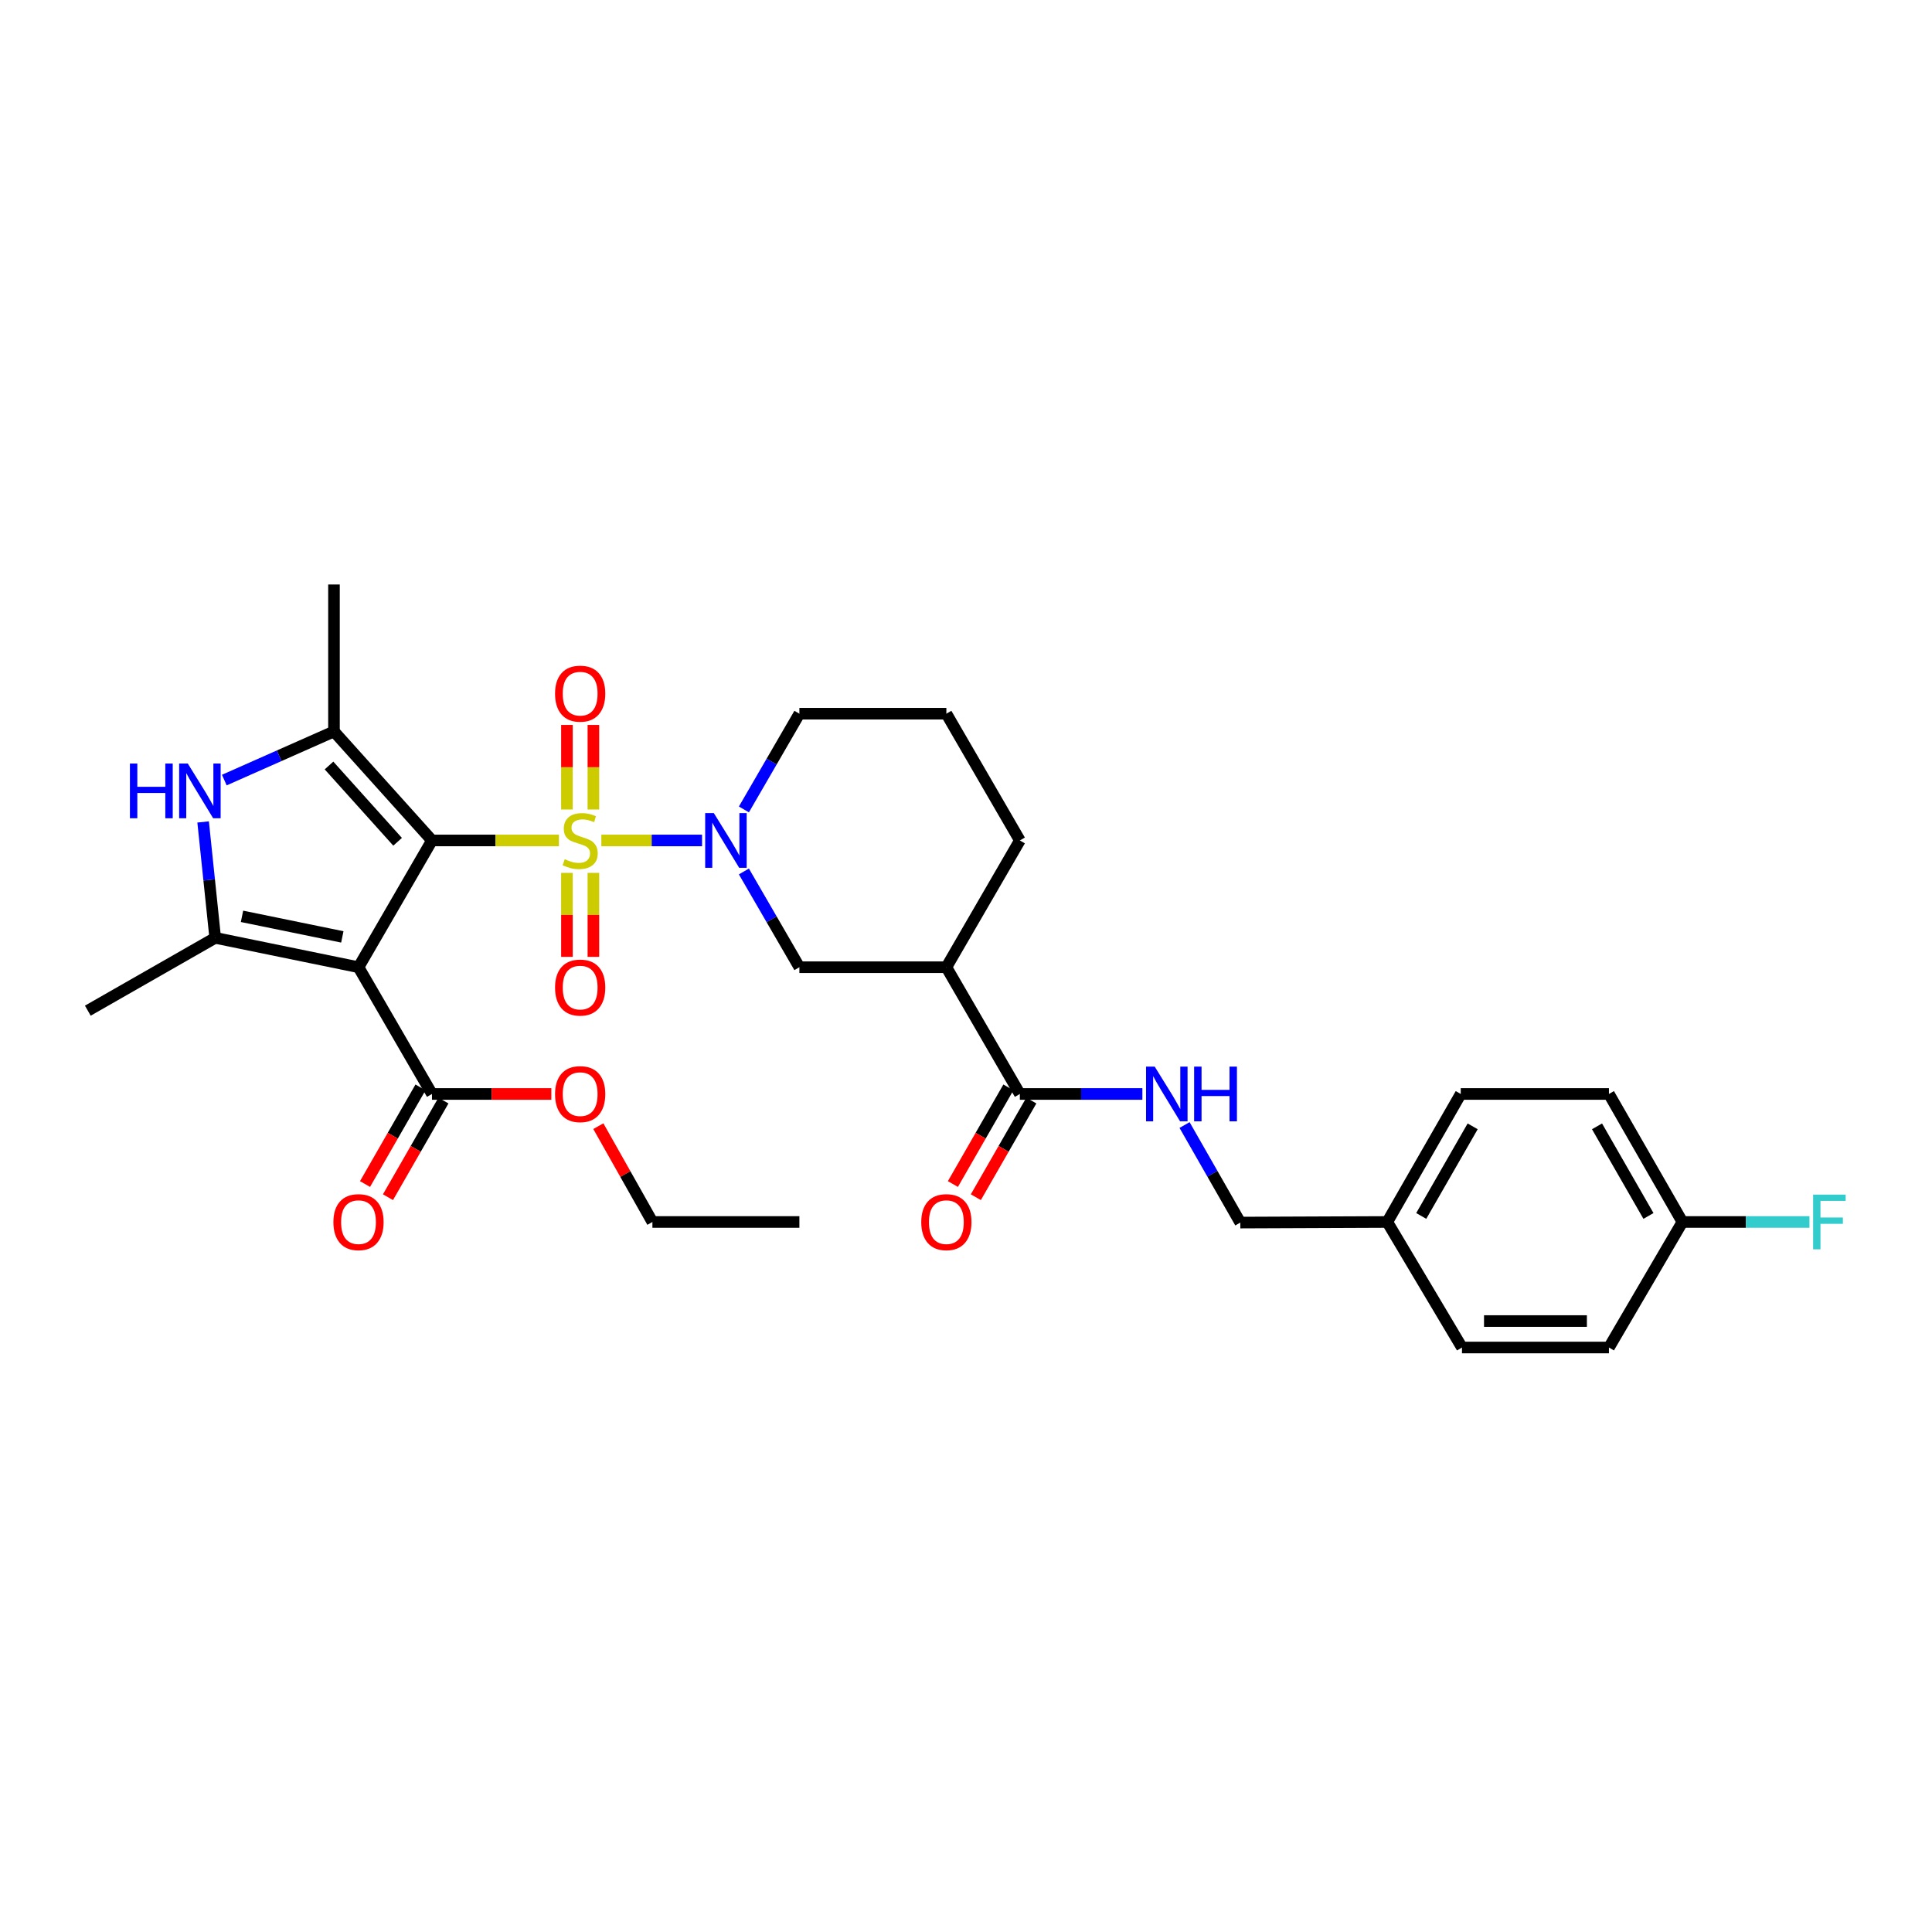 <?xml version='1.0' encoding='iso-8859-1'?>
<svg version='1.1' baseProfile='full'
              xmlns='http://www.w3.org/2000/svg'
                      xmlns:rdkit='http://www.rdkit.org/xml'
                      xmlns:xlink='http://www.w3.org/1999/xlink'
                  xml:space='preserve'
width='1000px' height='1000px' viewBox='0 0 1000 1000'>
<!-- END OF HEADER -->
<rect style='opacity:1.0;fill:#FFFFFF;stroke:none' width='1000' height='1000' x='0' y='0'> </rect>
<path class='bond-0' d='M 223.588,435.016 L 256.442,435.016' style='fill:none;fill-rule:evenodd;stroke:#000000;stroke-width:6px;stroke-linecap:butt;stroke-linejoin:miter;stroke-opacity:1' />
<path class='bond-0' d='M 256.442,435.016 L 289.296,435.016' style='fill:none;fill-rule:evenodd;stroke:#CCCC00;stroke-width:6px;stroke-linecap:butt;stroke-linejoin:miter;stroke-opacity:1' />
<path class='bond-1' d='M 223.588,435.016 L 185.562,500.631' style='fill:none;fill-rule:evenodd;stroke:#000000;stroke-width:6px;stroke-linecap:butt;stroke-linejoin:miter;stroke-opacity:1' />
<path class='bond-2' d='M 223.588,435.016 L 172.866,378.605' style='fill:none;fill-rule:evenodd;stroke:#000000;stroke-width:6px;stroke-linecap:butt;stroke-linejoin:miter;stroke-opacity:1' />
<path class='bond-2' d='M 205.798,435.709 L 170.293,396.221' style='fill:none;fill-rule:evenodd;stroke:#000000;stroke-width:6px;stroke-linecap:butt;stroke-linejoin:miter;stroke-opacity:1' />
<path class='bond-3' d='M 311.26,435.016 L 337.322,435.016' style='fill:none;fill-rule:evenodd;stroke:#CCCC00;stroke-width:6px;stroke-linecap:butt;stroke-linejoin:miter;stroke-opacity:1' />
<path class='bond-3' d='M 337.322,435.016 L 363.385,435.016' style='fill:none;fill-rule:evenodd;stroke:#0000FF;stroke-width:6px;stroke-linecap:butt;stroke-linejoin:miter;stroke-opacity:1' />
<path class='bond-10' d='M 307.139,418.995 L 307.139,397.106' style='fill:none;fill-rule:evenodd;stroke:#CCCC00;stroke-width:6px;stroke-linecap:butt;stroke-linejoin:miter;stroke-opacity:1' />
<path class='bond-10' d='M 307.139,397.106 L 307.139,375.218' style='fill:none;fill-rule:evenodd;stroke:#FF0000;stroke-width:6px;stroke-linecap:butt;stroke-linejoin:miter;stroke-opacity:1' />
<path class='bond-10' d='M 293.447,418.995 L 293.447,397.106' style='fill:none;fill-rule:evenodd;stroke:#CCCC00;stroke-width:6px;stroke-linecap:butt;stroke-linejoin:miter;stroke-opacity:1' />
<path class='bond-10' d='M 293.447,397.106 L 293.447,375.218' style='fill:none;fill-rule:evenodd;stroke:#FF0000;stroke-width:6px;stroke-linecap:butt;stroke-linejoin:miter;stroke-opacity:1' />
<path class='bond-11' d='M 293.447,451.798 L 293.447,473.539' style='fill:none;fill-rule:evenodd;stroke:#CCCC00;stroke-width:6px;stroke-linecap:butt;stroke-linejoin:miter;stroke-opacity:1' />
<path class='bond-11' d='M 293.447,473.539 L 293.447,495.281' style='fill:none;fill-rule:evenodd;stroke:#FF0000;stroke-width:6px;stroke-linecap:butt;stroke-linejoin:miter;stroke-opacity:1' />
<path class='bond-11' d='M 307.139,451.798 L 307.139,473.539' style='fill:none;fill-rule:evenodd;stroke:#CCCC00;stroke-width:6px;stroke-linecap:butt;stroke-linejoin:miter;stroke-opacity:1' />
<path class='bond-11' d='M 307.139,473.539 L 307.139,495.281' style='fill:none;fill-rule:evenodd;stroke:#FF0000;stroke-width:6px;stroke-linecap:butt;stroke-linejoin:miter;stroke-opacity:1' />
<path class='bond-4' d='M 185.562,500.631 L 111.389,485.426' style='fill:none;fill-rule:evenodd;stroke:#000000;stroke-width:6px;stroke-linecap:butt;stroke-linejoin:miter;stroke-opacity:1' />
<path class='bond-4' d='M 177.186,484.937 L 125.265,474.293' style='fill:none;fill-rule:evenodd;stroke:#000000;stroke-width:6px;stroke-linecap:butt;stroke-linejoin:miter;stroke-opacity:1' />
<path class='bond-6' d='M 185.562,500.631 L 223.588,566.239' style='fill:none;fill-rule:evenodd;stroke:#000000;stroke-width:6px;stroke-linecap:butt;stroke-linejoin:miter;stroke-opacity:1' />
<path class='bond-5' d='M 172.866,378.605 L 144.484,391.185' style='fill:none;fill-rule:evenodd;stroke:#000000;stroke-width:6px;stroke-linecap:butt;stroke-linejoin:miter;stroke-opacity:1' />
<path class='bond-5' d='M 144.484,391.185 L 116.101,403.765' style='fill:none;fill-rule:evenodd;stroke:#0000FF;stroke-width:6px;stroke-linecap:butt;stroke-linejoin:miter;stroke-opacity:1' />
<path class='bond-18' d='M 172.866,378.605 L 172.866,302.531' style='fill:none;fill-rule:evenodd;stroke:#000000;stroke-width:6px;stroke-linecap:butt;stroke-linejoin:miter;stroke-opacity:1' />
<path class='bond-9' d='M 385.041,451.072 L 399.402,475.852' style='fill:none;fill-rule:evenodd;stroke:#0000FF;stroke-width:6px;stroke-linecap:butt;stroke-linejoin:miter;stroke-opacity:1' />
<path class='bond-9' d='M 399.402,475.852 L 413.762,500.631' style='fill:none;fill-rule:evenodd;stroke:#000000;stroke-width:6px;stroke-linecap:butt;stroke-linejoin:miter;stroke-opacity:1' />
<path class='bond-16' d='M 385.042,418.96 L 399.402,394.184' style='fill:none;fill-rule:evenodd;stroke:#0000FF;stroke-width:6px;stroke-linecap:butt;stroke-linejoin:miter;stroke-opacity:1' />
<path class='bond-16' d='M 399.402,394.184 L 413.762,369.409' style='fill:none;fill-rule:evenodd;stroke:#000000;stroke-width:6px;stroke-linecap:butt;stroke-linejoin:miter;stroke-opacity:1' />
<path class='bond-19' d='M 111.389,485.426 L 45.455,523.124' style='fill:none;fill-rule:evenodd;stroke:#000000;stroke-width:6px;stroke-linecap:butt;stroke-linejoin:miter;stroke-opacity:1' />
<path class='bond-31' d='M 111.389,485.426 L 108.264,455.432' style='fill:none;fill-rule:evenodd;stroke:#000000;stroke-width:6px;stroke-linecap:butt;stroke-linejoin:miter;stroke-opacity:1' />
<path class='bond-31' d='M 108.264,455.432 L 105.138,425.438' style='fill:none;fill-rule:evenodd;stroke:#0000FF;stroke-width:6px;stroke-linecap:butt;stroke-linejoin:miter;stroke-opacity:1' />
<path class='bond-13' d='M 217.65,562.831 L 203.295,587.843' style='fill:none;fill-rule:evenodd;stroke:#000000;stroke-width:6px;stroke-linecap:butt;stroke-linejoin:miter;stroke-opacity:1' />
<path class='bond-13' d='M 203.295,587.843 L 188.939,612.856' style='fill:none;fill-rule:evenodd;stroke:#FF0000;stroke-width:6px;stroke-linecap:butt;stroke-linejoin:miter;stroke-opacity:1' />
<path class='bond-13' d='M 229.525,569.647 L 215.17,594.659' style='fill:none;fill-rule:evenodd;stroke:#000000;stroke-width:6px;stroke-linecap:butt;stroke-linejoin:miter;stroke-opacity:1' />
<path class='bond-13' d='M 215.17,594.659 L 200.814,619.671' style='fill:none;fill-rule:evenodd;stroke:#FF0000;stroke-width:6px;stroke-linecap:butt;stroke-linejoin:miter;stroke-opacity:1' />
<path class='bond-17' d='M 223.588,566.239 L 254.482,566.239' style='fill:none;fill-rule:evenodd;stroke:#000000;stroke-width:6px;stroke-linecap:butt;stroke-linejoin:miter;stroke-opacity:1' />
<path class='bond-17' d='M 254.482,566.239 L 285.376,566.239' style='fill:none;fill-rule:evenodd;stroke:#FF0000;stroke-width:6px;stroke-linecap:butt;stroke-linejoin:miter;stroke-opacity:1' />
<path class='bond-7' d='M 489.837,500.631 L 413.762,500.631' style='fill:none;fill-rule:evenodd;stroke:#000000;stroke-width:6px;stroke-linecap:butt;stroke-linejoin:miter;stroke-opacity:1' />
<path class='bond-8' d='M 489.837,500.631 L 527.878,566.239' style='fill:none;fill-rule:evenodd;stroke:#000000;stroke-width:6px;stroke-linecap:butt;stroke-linejoin:miter;stroke-opacity:1' />
<path class='bond-32' d='M 489.837,500.631 L 527.878,435.016' style='fill:none;fill-rule:evenodd;stroke:#000000;stroke-width:6px;stroke-linecap:butt;stroke-linejoin:miter;stroke-opacity:1' />
<path class='bond-12' d='M 527.878,566.239 L 559.586,566.239' style='fill:none;fill-rule:evenodd;stroke:#000000;stroke-width:6px;stroke-linecap:butt;stroke-linejoin:miter;stroke-opacity:1' />
<path class='bond-12' d='M 559.586,566.239 L 591.295,566.239' style='fill:none;fill-rule:evenodd;stroke:#0000FF;stroke-width:6px;stroke-linecap:butt;stroke-linejoin:miter;stroke-opacity:1' />
<path class='bond-14' d='M 521.941,562.83 L 507.58,587.842' style='fill:none;fill-rule:evenodd;stroke:#000000;stroke-width:6px;stroke-linecap:butt;stroke-linejoin:miter;stroke-opacity:1' />
<path class='bond-14' d='M 507.58,587.842 L 493.218,612.854' style='fill:none;fill-rule:evenodd;stroke:#FF0000;stroke-width:6px;stroke-linecap:butt;stroke-linejoin:miter;stroke-opacity:1' />
<path class='bond-14' d='M 533.815,569.648 L 519.453,594.66' style='fill:none;fill-rule:evenodd;stroke:#000000;stroke-width:6px;stroke-linecap:butt;stroke-linejoin:miter;stroke-opacity:1' />
<path class='bond-14' d='M 519.453,594.66 L 505.092,619.672' style='fill:none;fill-rule:evenodd;stroke:#FF0000;stroke-width:6px;stroke-linecap:butt;stroke-linejoin:miter;stroke-opacity:1' />
<path class='bond-15' d='M 613.124,582.316 L 627.551,607.56' style='fill:none;fill-rule:evenodd;stroke:#0000FF;stroke-width:6px;stroke-linecap:butt;stroke-linejoin:miter;stroke-opacity:1' />
<path class='bond-15' d='M 627.551,607.56 L 641.978,632.805' style='fill:none;fill-rule:evenodd;stroke:#000000;stroke-width:6px;stroke-linecap:butt;stroke-linejoin:miter;stroke-opacity:1' />
<path class='bond-21' d='M 641.978,632.805 L 718.052,632.493' style='fill:none;fill-rule:evenodd;stroke:#000000;stroke-width:6px;stroke-linecap:butt;stroke-linejoin:miter;stroke-opacity:1' />
<path class='bond-28' d='M 413.762,369.409 L 489.837,369.409' style='fill:none;fill-rule:evenodd;stroke:#000000;stroke-width:6px;stroke-linecap:butt;stroke-linejoin:miter;stroke-opacity:1' />
<path class='bond-29' d='M 309.698,582.901 L 323.693,607.697' style='fill:none;fill-rule:evenodd;stroke:#FF0000;stroke-width:6px;stroke-linecap:butt;stroke-linejoin:miter;stroke-opacity:1' />
<path class='bond-29' d='M 323.693,607.697 L 337.688,632.493' style='fill:none;fill-rule:evenodd;stroke:#000000;stroke-width:6px;stroke-linecap:butt;stroke-linejoin:miter;stroke-opacity:1' />
<path class='bond-20' d='M 870.817,632.493 L 832.784,566.239' style='fill:none;fill-rule:evenodd;stroke:#000000;stroke-width:6px;stroke-linecap:butt;stroke-linejoin:miter;stroke-opacity:1' />
<path class='bond-20' d='M 853.238,629.372 L 826.614,582.994' style='fill:none;fill-rule:evenodd;stroke:#000000;stroke-width:6px;stroke-linecap:butt;stroke-linejoin:miter;stroke-opacity:1' />
<path class='bond-22' d='M 870.817,632.493 L 903.693,632.493' style='fill:none;fill-rule:evenodd;stroke:#000000;stroke-width:6px;stroke-linecap:butt;stroke-linejoin:miter;stroke-opacity:1' />
<path class='bond-22' d='M 903.693,632.493 L 936.57,632.493' style='fill:none;fill-rule:evenodd;stroke:#33CCCC;stroke-width:6px;stroke-linecap:butt;stroke-linejoin:miter;stroke-opacity:1' />
<path class='bond-33' d='M 870.817,632.493 L 832.784,697.469' style='fill:none;fill-rule:evenodd;stroke:#000000;stroke-width:6px;stroke-linecap:butt;stroke-linejoin:miter;stroke-opacity:1' />
<path class='bond-26' d='M 718.052,632.493 L 756.717,697.469' style='fill:none;fill-rule:evenodd;stroke:#000000;stroke-width:6px;stroke-linecap:butt;stroke-linejoin:miter;stroke-opacity:1' />
<path class='bond-27' d='M 718.052,632.493 L 756.078,566.239' style='fill:none;fill-rule:evenodd;stroke:#000000;stroke-width:6px;stroke-linecap:butt;stroke-linejoin:miter;stroke-opacity:1' />
<path class='bond-27' d='M 735.631,629.371 L 762.249,582.993' style='fill:none;fill-rule:evenodd;stroke:#000000;stroke-width:6px;stroke-linecap:butt;stroke-linejoin:miter;stroke-opacity:1' />
<path class='bond-23' d='M 527.878,435.016 L 489.837,369.409' style='fill:none;fill-rule:evenodd;stroke:#000000;stroke-width:6px;stroke-linecap:butt;stroke-linejoin:miter;stroke-opacity:1' />
<path class='bond-24' d='M 832.784,697.469 L 756.717,697.469' style='fill:none;fill-rule:evenodd;stroke:#000000;stroke-width:6px;stroke-linecap:butt;stroke-linejoin:miter;stroke-opacity:1' />
<path class='bond-24' d='M 821.374,683.777 L 768.127,683.777' style='fill:none;fill-rule:evenodd;stroke:#000000;stroke-width:6px;stroke-linecap:butt;stroke-linejoin:miter;stroke-opacity:1' />
<path class='bond-25' d='M 832.784,566.239 L 756.078,566.239' style='fill:none;fill-rule:evenodd;stroke:#000000;stroke-width:6px;stroke-linecap:butt;stroke-linejoin:miter;stroke-opacity:1' />
<path class='bond-30' d='M 337.688,632.493 L 413.762,632.493' style='fill:none;fill-rule:evenodd;stroke:#000000;stroke-width:6px;stroke-linecap:butt;stroke-linejoin:miter;stroke-opacity:1' />
<path  class='atom-1' d='M 292.293 444.736
Q 292.613 444.856, 293.933 445.416
Q 295.253 445.976, 296.693 446.336
Q 298.173 446.656, 299.613 446.656
Q 302.293 446.656, 303.853 445.376
Q 305.413 444.056, 305.413 441.776
Q 305.413 440.216, 304.613 439.256
Q 303.853 438.296, 302.653 437.776
Q 301.453 437.256, 299.453 436.656
Q 296.933 435.896, 295.413 435.176
Q 293.933 434.456, 292.853 432.936
Q 291.813 431.416, 291.813 428.856
Q 291.813 425.296, 294.213 423.096
Q 296.653 420.896, 301.453 420.896
Q 304.733 420.896, 308.453 422.456
L 307.533 425.536
Q 304.133 424.136, 301.573 424.136
Q 298.813 424.136, 297.293 425.296
Q 295.773 426.416, 295.813 428.376
Q 295.813 429.896, 296.573 430.816
Q 297.373 431.736, 298.493 432.256
Q 299.653 432.776, 301.573 433.376
Q 304.133 434.176, 305.653 434.976
Q 307.173 435.776, 308.253 437.416
Q 309.373 439.016, 309.373 441.776
Q 309.373 445.696, 306.733 447.816
Q 304.133 449.896, 299.773 449.896
Q 297.253 449.896, 295.333 449.336
Q 293.453 448.816, 291.213 447.896
L 292.293 444.736
' fill='#CCCC00'/>
<path  class='atom-4' d='M 369.476 420.856
L 378.756 435.856
Q 379.676 437.336, 381.156 440.016
Q 382.636 442.696, 382.716 442.856
L 382.716 420.856
L 386.476 420.856
L 386.476 449.176
L 382.596 449.176
L 372.636 432.776
Q 371.476 430.856, 370.236 428.656
Q 369.036 426.456, 368.676 425.776
L 368.676 449.176
L 364.996 449.176
L 364.996 420.856
L 369.476 420.856
' fill='#0000FF'/>
<path  class='atom-6' d='M 67.243 395.206
L 71.083 395.206
L 71.083 407.246
L 85.563 407.246
L 85.563 395.206
L 89.403 395.206
L 89.403 423.526
L 85.563 423.526
L 85.563 410.446
L 71.083 410.446
L 71.083 423.526
L 67.243 423.526
L 67.243 395.206
' fill='#0000FF'/>
<path  class='atom-6' d='M 97.203 395.206
L 106.483 410.206
Q 107.403 411.686, 108.883 414.366
Q 110.363 417.046, 110.443 417.206
L 110.443 395.206
L 114.203 395.206
L 114.203 423.526
L 110.323 423.526
L 100.363 407.126
Q 99.203 405.206, 97.963 403.006
Q 96.763 400.806, 96.403 400.126
L 96.403 423.526
L 92.723 423.526
L 92.723 395.206
L 97.203 395.206
' fill='#0000FF'/>
<path  class='atom-11' d='M 287.293 359.037
Q 287.293 352.237, 290.653 348.437
Q 294.013 344.637, 300.293 344.637
Q 306.573 344.637, 309.933 348.437
Q 313.293 352.237, 313.293 359.037
Q 313.293 365.917, 309.893 369.837
Q 306.493 373.717, 300.293 373.717
Q 294.053 373.717, 290.653 369.837
Q 287.293 365.957, 287.293 359.037
M 300.293 370.517
Q 304.613 370.517, 306.933 367.637
Q 309.293 364.717, 309.293 359.037
Q 309.293 353.477, 306.933 350.677
Q 304.613 347.837, 300.293 347.837
Q 295.973 347.837, 293.613 350.637
Q 291.293 353.437, 291.293 359.037
Q 291.293 364.757, 293.613 367.637
Q 295.973 370.517, 300.293 370.517
' fill='#FF0000'/>
<path  class='atom-12' d='M 287.293 511.163
Q 287.293 504.363, 290.653 500.563
Q 294.013 496.763, 300.293 496.763
Q 306.573 496.763, 309.933 500.563
Q 313.293 504.363, 313.293 511.163
Q 313.293 518.043, 309.893 521.963
Q 306.493 525.843, 300.293 525.843
Q 294.053 525.843, 290.653 521.963
Q 287.293 518.083, 287.293 511.163
M 300.293 522.643
Q 304.613 522.643, 306.933 519.763
Q 309.293 516.843, 309.293 511.163
Q 309.293 505.603, 306.933 502.803
Q 304.613 499.963, 300.293 499.963
Q 295.973 499.963, 293.613 502.763
Q 291.293 505.563, 291.293 511.163
Q 291.293 516.883, 293.613 519.763
Q 295.973 522.643, 300.293 522.643
' fill='#FF0000'/>
<path  class='atom-13' d='M 597.677 552.079
L 606.957 567.079
Q 607.877 568.559, 609.357 571.239
Q 610.837 573.919, 610.917 574.079
L 610.917 552.079
L 614.677 552.079
L 614.677 580.399
L 610.797 580.399
L 600.837 563.999
Q 599.677 562.079, 598.437 559.879
Q 597.237 557.679, 596.877 556.999
L 596.877 580.399
L 593.197 580.399
L 593.197 552.079
L 597.677 552.079
' fill='#0000FF'/>
<path  class='atom-13' d='M 618.077 552.079
L 621.917 552.079
L 621.917 564.119
L 636.397 564.119
L 636.397 552.079
L 640.237 552.079
L 640.237 580.399
L 636.397 580.399
L 636.397 567.319
L 621.917 567.319
L 621.917 580.399
L 618.077 580.399
L 618.077 552.079
' fill='#0000FF'/>
<path  class='atom-14' d='M 172.562 632.573
Q 172.562 625.773, 175.922 621.973
Q 179.282 618.173, 185.562 618.173
Q 191.842 618.173, 195.202 621.973
Q 198.562 625.773, 198.562 632.573
Q 198.562 639.453, 195.162 643.373
Q 191.762 647.253, 185.562 647.253
Q 179.322 647.253, 175.922 643.373
Q 172.562 639.493, 172.562 632.573
M 185.562 644.053
Q 189.882 644.053, 192.202 641.173
Q 194.562 638.253, 194.562 632.573
Q 194.562 627.013, 192.202 624.213
Q 189.882 621.373, 185.562 621.373
Q 181.242 621.373, 178.882 624.173
Q 176.562 626.973, 176.562 632.573
Q 176.562 638.293, 178.882 641.173
Q 181.242 644.053, 185.562 644.053
' fill='#FF0000'/>
<path  class='atom-15' d='M 476.837 632.573
Q 476.837 625.773, 480.197 621.973
Q 483.557 618.173, 489.837 618.173
Q 496.117 618.173, 499.477 621.973
Q 502.837 625.773, 502.837 632.573
Q 502.837 639.453, 499.437 643.373
Q 496.037 647.253, 489.837 647.253
Q 483.597 647.253, 480.197 643.373
Q 476.837 639.493, 476.837 632.573
M 489.837 644.053
Q 494.157 644.053, 496.477 641.173
Q 498.837 638.253, 498.837 632.573
Q 498.837 627.013, 496.477 624.213
Q 494.157 621.373, 489.837 621.373
Q 485.517 621.373, 483.157 624.173
Q 480.837 626.973, 480.837 632.573
Q 480.837 638.293, 483.157 641.173
Q 485.517 644.053, 489.837 644.053
' fill='#FF0000'/>
<path  class='atom-18' d='M 287.293 566.319
Q 287.293 559.519, 290.653 555.719
Q 294.013 551.919, 300.293 551.919
Q 306.573 551.919, 309.933 555.719
Q 313.293 559.519, 313.293 566.319
Q 313.293 573.199, 309.893 577.119
Q 306.493 580.999, 300.293 580.999
Q 294.053 580.999, 290.653 577.119
Q 287.293 573.239, 287.293 566.319
M 300.293 577.799
Q 304.613 577.799, 306.933 574.919
Q 309.293 571.999, 309.293 566.319
Q 309.293 560.759, 306.933 557.959
Q 304.613 555.119, 300.293 555.119
Q 295.973 555.119, 293.613 557.919
Q 291.293 560.719, 291.293 566.319
Q 291.293 572.039, 293.613 574.919
Q 295.973 577.799, 300.293 577.799
' fill='#FF0000'/>
<path  class='atom-23' d='M 938.471 618.333
L 955.311 618.333
L 955.311 621.573
L 942.271 621.573
L 942.271 630.173
L 953.871 630.173
L 953.871 633.453
L 942.271 633.453
L 942.271 646.653
L 938.471 646.653
L 938.471 618.333
' fill='#33CCCC'/>
</svg>
